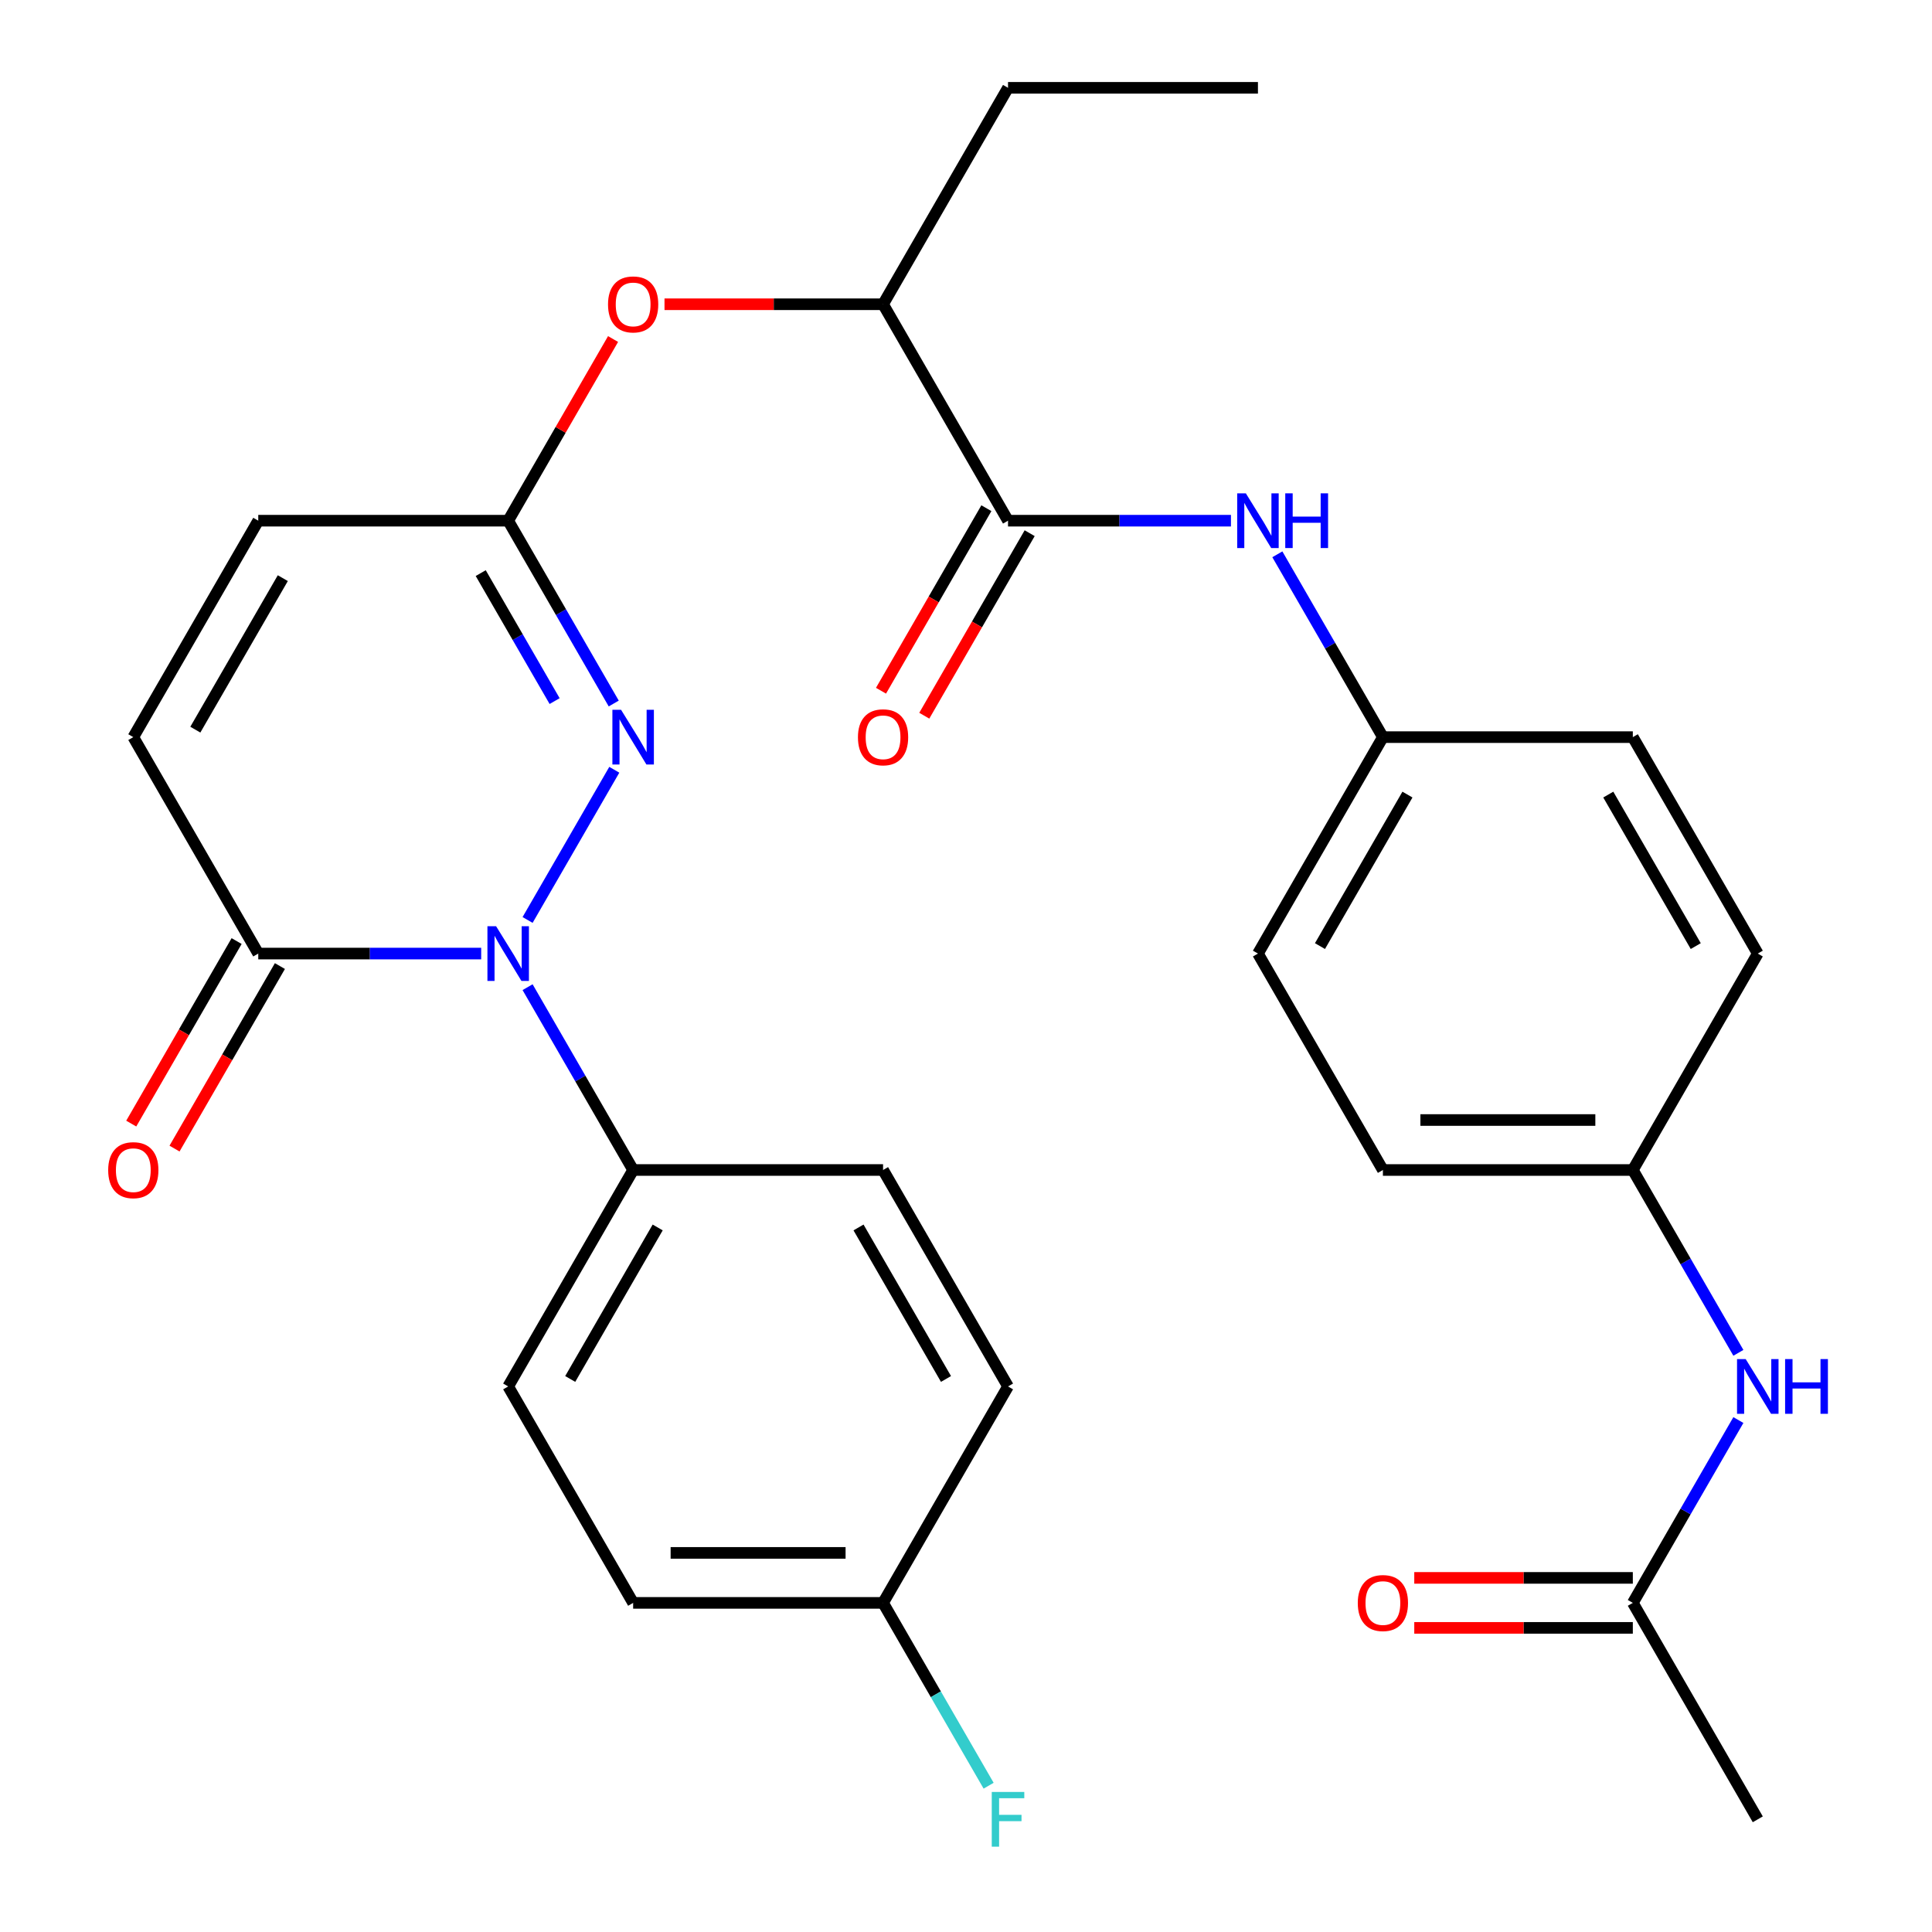 <?xml version='1.0' encoding='iso-8859-1'?>
<svg version='1.1' baseProfile='full'
              xmlns='http://www.w3.org/2000/svg'
                      xmlns:rdkit='http://www.rdkit.org/xml'
                      xmlns:xlink='http://www.w3.org/1999/xlink'
                  xml:space='preserve'
width='1000px' height='1000px' viewBox='0 0 1000 1000'>
<!-- END OF HEADER -->
<rect style='opacity:1.0;fill:#FFFFFF;stroke:none' width='1000' height='1000' x='0' y='0'> </rect>
<path class='bond-0' d='M 273.077,476.171 L 317.961,398.429' style='fill:none;fill-rule:evenodd;stroke:#0000FF;stroke-width:6px;stroke-linecap:butt;stroke-linejoin:miter;stroke-opacity:1' />
<path class='bond-1' d='M 249.06,493.565 L 191.368,493.565' style='fill:none;fill-rule:evenodd;stroke:#0000FF;stroke-width:6px;stroke-linecap:butt;stroke-linejoin:miter;stroke-opacity:1' />
<path class='bond-1' d='M 191.368,493.565 L 133.676,493.565' style='fill:none;fill-rule:evenodd;stroke:#000000;stroke-width:6px;stroke-linecap:butt;stroke-linejoin:miter;stroke-opacity:1' />
<path class='bond-7' d='M 273.077,510.959 L 300.395,558.276' style='fill:none;fill-rule:evenodd;stroke:#0000FF;stroke-width:6px;stroke-linecap:butt;stroke-linejoin:miter;stroke-opacity:1' />
<path class='bond-7' d='M 300.395,558.276 L 327.713,605.592' style='fill:none;fill-rule:evenodd;stroke:#000000;stroke-width:6px;stroke-linecap:butt;stroke-linejoin:miter;stroke-opacity:1' />
<path class='bond-2' d='M 317.671,364.143 L 290.353,316.827' style='fill:none;fill-rule:evenodd;stroke:#0000FF;stroke-width:6px;stroke-linecap:butt;stroke-linejoin:miter;stroke-opacity:1' />
<path class='bond-2' d='M 290.353,316.827 L 263.034,269.51' style='fill:none;fill-rule:evenodd;stroke:#000000;stroke-width:6px;stroke-linecap:butt;stroke-linejoin:miter;stroke-opacity:1' />
<path class='bond-2' d='M 287.07,362.884 L 267.947,329.762' style='fill:none;fill-rule:evenodd;stroke:#0000FF;stroke-width:6px;stroke-linecap:butt;stroke-linejoin:miter;stroke-opacity:1' />
<path class='bond-2' d='M 267.947,329.762 L 248.824,296.641' style='fill:none;fill-rule:evenodd;stroke:#000000;stroke-width:6px;stroke-linecap:butt;stroke-linejoin:miter;stroke-opacity:1' />
<path class='bond-4' d='M 133.676,493.565 L 68.997,381.537' style='fill:none;fill-rule:evenodd;stroke:#000000;stroke-width:6px;stroke-linecap:butt;stroke-linejoin:miter;stroke-opacity:1' />
<path class='bond-13' d='M 122.473,487.097 L 95.201,534.334' style='fill:none;fill-rule:evenodd;stroke:#000000;stroke-width:6px;stroke-linecap:butt;stroke-linejoin:miter;stroke-opacity:1' />
<path class='bond-13' d='M 95.201,534.334 L 67.929,581.571' style='fill:none;fill-rule:evenodd;stroke:#FF0000;stroke-width:6px;stroke-linecap:butt;stroke-linejoin:miter;stroke-opacity:1' />
<path class='bond-13' d='M 144.879,500.033 L 117.606,547.27' style='fill:none;fill-rule:evenodd;stroke:#000000;stroke-width:6px;stroke-linecap:butt;stroke-linejoin:miter;stroke-opacity:1' />
<path class='bond-13' d='M 117.606,547.27 L 90.334,594.506' style='fill:none;fill-rule:evenodd;stroke:#FF0000;stroke-width:6px;stroke-linecap:butt;stroke-linejoin:miter;stroke-opacity:1' />
<path class='bond-8' d='M 263.034,269.51 L 290.179,222.493' style='fill:none;fill-rule:evenodd;stroke:#000000;stroke-width:6px;stroke-linecap:butt;stroke-linejoin:miter;stroke-opacity:1' />
<path class='bond-8' d='M 290.179,222.493 L 317.324,175.476' style='fill:none;fill-rule:evenodd;stroke:#FF0000;stroke-width:6px;stroke-linecap:butt;stroke-linejoin:miter;stroke-opacity:1' />
<path class='bond-31' d='M 263.034,269.51 L 133.676,269.51' style='fill:none;fill-rule:evenodd;stroke:#000000;stroke-width:6px;stroke-linecap:butt;stroke-linejoin:miter;stroke-opacity:1' />
<path class='bond-3' d='M 521.751,269.51 L 457.072,157.482' style='fill:none;fill-rule:evenodd;stroke:#000000;stroke-width:6px;stroke-linecap:butt;stroke-linejoin:miter;stroke-opacity:1' />
<path class='bond-5' d='M 521.751,269.51 L 579.443,269.51' style='fill:none;fill-rule:evenodd;stroke:#000000;stroke-width:6px;stroke-linecap:butt;stroke-linejoin:miter;stroke-opacity:1' />
<path class='bond-5' d='M 579.443,269.51 L 637.135,269.51' style='fill:none;fill-rule:evenodd;stroke:#0000FF;stroke-width:6px;stroke-linecap:butt;stroke-linejoin:miter;stroke-opacity:1' />
<path class='bond-12' d='M 510.548,263.042 L 483.276,310.279' style='fill:none;fill-rule:evenodd;stroke:#000000;stroke-width:6px;stroke-linecap:butt;stroke-linejoin:miter;stroke-opacity:1' />
<path class='bond-12' d='M 483.276,310.279 L 456.004,357.515' style='fill:none;fill-rule:evenodd;stroke:#FF0000;stroke-width:6px;stroke-linecap:butt;stroke-linejoin:miter;stroke-opacity:1' />
<path class='bond-12' d='M 532.954,275.978 L 505.681,323.214' style='fill:none;fill-rule:evenodd;stroke:#000000;stroke-width:6px;stroke-linecap:butt;stroke-linejoin:miter;stroke-opacity:1' />
<path class='bond-12' d='M 505.681,323.214 L 478.409,370.451' style='fill:none;fill-rule:evenodd;stroke:#FF0000;stroke-width:6px;stroke-linecap:butt;stroke-linejoin:miter;stroke-opacity:1' />
<path class='bond-6' d='M 68.997,381.537 L 133.676,269.51' style='fill:none;fill-rule:evenodd;stroke:#000000;stroke-width:6px;stroke-linecap:butt;stroke-linejoin:miter;stroke-opacity:1' />
<path class='bond-6' d='M 101.104,377.669 L 146.379,299.25' style='fill:none;fill-rule:evenodd;stroke:#000000;stroke-width:6px;stroke-linecap:butt;stroke-linejoin:miter;stroke-opacity:1' />
<path class='bond-17' d='M 661.151,286.904 L 688.47,334.22' style='fill:none;fill-rule:evenodd;stroke:#0000FF;stroke-width:6px;stroke-linecap:butt;stroke-linejoin:miter;stroke-opacity:1' />
<path class='bond-17' d='M 688.47,334.22 L 715.788,381.537' style='fill:none;fill-rule:evenodd;stroke:#000000;stroke-width:6px;stroke-linecap:butt;stroke-linejoin:miter;stroke-opacity:1' />
<path class='bond-15' d='M 327.713,605.592 L 263.034,717.62' style='fill:none;fill-rule:evenodd;stroke:#000000;stroke-width:6px;stroke-linecap:butt;stroke-linejoin:miter;stroke-opacity:1' />
<path class='bond-15' d='M 340.417,635.332 L 295.142,713.752' style='fill:none;fill-rule:evenodd;stroke:#000000;stroke-width:6px;stroke-linecap:butt;stroke-linejoin:miter;stroke-opacity:1' />
<path class='bond-16' d='M 327.713,605.592 L 457.072,605.593' style='fill:none;fill-rule:evenodd;stroke:#000000;stroke-width:6px;stroke-linecap:butt;stroke-linejoin:miter;stroke-opacity:1' />
<path class='bond-9' d='M 343.947,157.482 L 400.509,157.482' style='fill:none;fill-rule:evenodd;stroke:#FF0000;stroke-width:6px;stroke-linecap:butt;stroke-linejoin:miter;stroke-opacity:1' />
<path class='bond-9' d='M 400.509,157.482 L 457.072,157.482' style='fill:none;fill-rule:evenodd;stroke:#000000;stroke-width:6px;stroke-linecap:butt;stroke-linejoin:miter;stroke-opacity:1' />
<path class='bond-28' d='M 457.072,157.482 L 521.751,45.455' style='fill:none;fill-rule:evenodd;stroke:#000000;stroke-width:6px;stroke-linecap:butt;stroke-linejoin:miter;stroke-opacity:1' />
<path class='bond-10' d='M 845.147,829.648 L 872.465,782.331' style='fill:none;fill-rule:evenodd;stroke:#000000;stroke-width:6px;stroke-linecap:butt;stroke-linejoin:miter;stroke-opacity:1' />
<path class='bond-10' d='M 872.465,782.331 L 899.783,735.014' style='fill:none;fill-rule:evenodd;stroke:#0000FF;stroke-width:6px;stroke-linecap:butt;stroke-linejoin:miter;stroke-opacity:1' />
<path class='bond-14' d='M 845.147,816.712 L 788.584,816.712' style='fill:none;fill-rule:evenodd;stroke:#000000;stroke-width:6px;stroke-linecap:butt;stroke-linejoin:miter;stroke-opacity:1' />
<path class='bond-14' d='M 788.584,816.712 L 732.022,816.712' style='fill:none;fill-rule:evenodd;stroke:#FF0000;stroke-width:6px;stroke-linecap:butt;stroke-linejoin:miter;stroke-opacity:1' />
<path class='bond-14' d='M 845.147,842.584 L 788.584,842.584' style='fill:none;fill-rule:evenodd;stroke:#000000;stroke-width:6px;stroke-linecap:butt;stroke-linejoin:miter;stroke-opacity:1' />
<path class='bond-14' d='M 788.584,842.584 L 732.022,842.584' style='fill:none;fill-rule:evenodd;stroke:#FF0000;stroke-width:6px;stroke-linecap:butt;stroke-linejoin:miter;stroke-opacity:1' />
<path class='bond-27' d='M 845.147,829.648 L 909.826,941.675' style='fill:none;fill-rule:evenodd;stroke:#000000;stroke-width:6px;stroke-linecap:butt;stroke-linejoin:miter;stroke-opacity:1' />
<path class='bond-11' d='M 899.783,700.226 L 872.465,652.909' style='fill:none;fill-rule:evenodd;stroke:#0000FF;stroke-width:6px;stroke-linecap:butt;stroke-linejoin:miter;stroke-opacity:1' />
<path class='bond-11' d='M 872.465,652.909 L 845.147,605.592' style='fill:none;fill-rule:evenodd;stroke:#000000;stroke-width:6px;stroke-linecap:butt;stroke-linejoin:miter;stroke-opacity:1' />
<path class='bond-21' d='M 263.034,717.62 L 327.713,829.648' style='fill:none;fill-rule:evenodd;stroke:#000000;stroke-width:6px;stroke-linecap:butt;stroke-linejoin:miter;stroke-opacity:1' />
<path class='bond-20' d='M 457.072,605.593 L 521.751,717.62' style='fill:none;fill-rule:evenodd;stroke:#000000;stroke-width:6px;stroke-linecap:butt;stroke-linejoin:miter;stroke-opacity:1' />
<path class='bond-20' d='M 444.368,635.332 L 489.643,713.752' style='fill:none;fill-rule:evenodd;stroke:#000000;stroke-width:6px;stroke-linecap:butt;stroke-linejoin:miter;stroke-opacity:1' />
<path class='bond-23' d='M 715.788,381.537 L 845.147,381.537' style='fill:none;fill-rule:evenodd;stroke:#000000;stroke-width:6px;stroke-linecap:butt;stroke-linejoin:miter;stroke-opacity:1' />
<path class='bond-24' d='M 715.788,381.537 L 651.109,493.565' style='fill:none;fill-rule:evenodd;stroke:#000000;stroke-width:6px;stroke-linecap:butt;stroke-linejoin:miter;stroke-opacity:1' />
<path class='bond-24' d='M 728.492,411.277 L 683.216,489.697' style='fill:none;fill-rule:evenodd;stroke:#000000;stroke-width:6px;stroke-linecap:butt;stroke-linejoin:miter;stroke-opacity:1' />
<path class='bond-18' d='M 845.147,605.592 L 715.788,605.592' style='fill:none;fill-rule:evenodd;stroke:#000000;stroke-width:6px;stroke-linecap:butt;stroke-linejoin:miter;stroke-opacity:1' />
<path class='bond-18' d='M 825.743,579.721 L 735.192,579.721' style='fill:none;fill-rule:evenodd;stroke:#000000;stroke-width:6px;stroke-linecap:butt;stroke-linejoin:miter;stroke-opacity:1' />
<path class='bond-32' d='M 845.147,605.592 L 909.826,493.565' style='fill:none;fill-rule:evenodd;stroke:#000000;stroke-width:6px;stroke-linecap:butt;stroke-linejoin:miter;stroke-opacity:1' />
<path class='bond-19' d='M 457.072,829.648 L 521.751,717.62' style='fill:none;fill-rule:evenodd;stroke:#000000;stroke-width:6px;stroke-linecap:butt;stroke-linejoin:miter;stroke-opacity:1' />
<path class='bond-22' d='M 457.072,829.648 L 484.39,876.964' style='fill:none;fill-rule:evenodd;stroke:#000000;stroke-width:6px;stroke-linecap:butt;stroke-linejoin:miter;stroke-opacity:1' />
<path class='bond-22' d='M 484.39,876.964 L 511.708,924.281' style='fill:none;fill-rule:evenodd;stroke:#33CCCC;stroke-width:6px;stroke-linecap:butt;stroke-linejoin:miter;stroke-opacity:1' />
<path class='bond-30' d='M 457.072,829.648 L 327.713,829.648' style='fill:none;fill-rule:evenodd;stroke:#000000;stroke-width:6px;stroke-linecap:butt;stroke-linejoin:miter;stroke-opacity:1' />
<path class='bond-30' d='M 437.668,803.776 L 347.117,803.776' style='fill:none;fill-rule:evenodd;stroke:#000000;stroke-width:6px;stroke-linecap:butt;stroke-linejoin:miter;stroke-opacity:1' />
<path class='bond-25' d='M 845.147,381.537 L 909.826,493.565' style='fill:none;fill-rule:evenodd;stroke:#000000;stroke-width:6px;stroke-linecap:butt;stroke-linejoin:miter;stroke-opacity:1' />
<path class='bond-25' d='M 832.443,411.277 L 877.718,489.697' style='fill:none;fill-rule:evenodd;stroke:#000000;stroke-width:6px;stroke-linecap:butt;stroke-linejoin:miter;stroke-opacity:1' />
<path class='bond-26' d='M 651.109,493.565 L 715.788,605.592' style='fill:none;fill-rule:evenodd;stroke:#000000;stroke-width:6px;stroke-linecap:butt;stroke-linejoin:miter;stroke-opacity:1' />
<path class='bond-29' d='M 521.751,45.455 L 651.109,45.455' style='fill:none;fill-rule:evenodd;stroke:#000000;stroke-width:6px;stroke-linecap:butt;stroke-linejoin:miter;stroke-opacity:1' />
<path  class='atom-0' d='M 256.774 479.405
L 266.054 494.405
Q 266.974 495.885, 268.454 498.565
Q 269.934 501.245, 270.014 501.405
L 270.014 479.405
L 273.774 479.405
L 273.774 507.725
L 269.894 507.725
L 259.934 491.325
Q 258.774 489.405, 257.534 487.205
Q 256.334 485.005, 255.974 484.325
L 255.974 507.725
L 252.294 507.725
L 252.294 479.405
L 256.774 479.405
' fill='#0000FF'/>
<path  class='atom-1' d='M 321.453 367.377
L 330.733 382.377
Q 331.653 383.857, 333.133 386.537
Q 334.613 389.217, 334.693 389.377
L 334.693 367.377
L 338.453 367.377
L 338.453 395.697
L 334.573 395.697
L 324.613 379.297
Q 323.453 377.377, 322.213 375.177
Q 321.013 372.977, 320.653 372.297
L 320.653 395.697
L 316.973 395.697
L 316.973 367.377
L 321.453 367.377
' fill='#0000FF'/>
<path  class='atom-6' d='M 644.849 255.35
L 654.129 270.35
Q 655.049 271.83, 656.529 274.51
Q 658.009 277.19, 658.089 277.35
L 658.089 255.35
L 661.849 255.35
L 661.849 283.67
L 657.969 283.67
L 648.009 267.27
Q 646.849 265.35, 645.609 263.15
Q 644.409 260.95, 644.049 260.27
L 644.049 283.67
L 640.369 283.67
L 640.369 255.35
L 644.849 255.35
' fill='#0000FF'/>
<path  class='atom-6' d='M 665.249 255.35
L 669.089 255.35
L 669.089 267.39
L 683.569 267.39
L 683.569 255.35
L 687.409 255.35
L 687.409 283.67
L 683.569 283.67
L 683.569 270.59
L 669.089 270.59
L 669.089 283.67
L 665.249 283.67
L 665.249 255.35
' fill='#0000FF'/>
<path  class='atom-9' d='M 314.713 157.562
Q 314.713 150.762, 318.073 146.962
Q 321.433 143.162, 327.713 143.162
Q 333.993 143.162, 337.353 146.962
Q 340.713 150.762, 340.713 157.562
Q 340.713 164.442, 337.313 168.362
Q 333.913 172.242, 327.713 172.242
Q 321.473 172.242, 318.073 168.362
Q 314.713 164.482, 314.713 157.562
M 327.713 169.042
Q 332.033 169.042, 334.353 166.162
Q 336.713 163.242, 336.713 157.562
Q 336.713 152.002, 334.353 149.202
Q 332.033 146.362, 327.713 146.362
Q 323.393 146.362, 321.033 149.162
Q 318.713 151.962, 318.713 157.562
Q 318.713 163.282, 321.033 166.162
Q 323.393 169.042, 327.713 169.042
' fill='#FF0000'/>
<path  class='atom-12' d='M 903.566 703.46
L 912.846 718.46
Q 913.766 719.94, 915.246 722.62
Q 916.726 725.3, 916.806 725.46
L 916.806 703.46
L 920.566 703.46
L 920.566 731.78
L 916.686 731.78
L 906.726 715.38
Q 905.566 713.46, 904.326 711.26
Q 903.126 709.06, 902.766 708.38
L 902.766 731.78
L 899.086 731.78
L 899.086 703.46
L 903.566 703.46
' fill='#0000FF'/>
<path  class='atom-12' d='M 923.966 703.46
L 927.806 703.46
L 927.806 715.5
L 942.286 715.5
L 942.286 703.46
L 946.126 703.46
L 946.126 731.78
L 942.286 731.78
L 942.286 718.7
L 927.806 718.7
L 927.806 731.78
L 923.966 731.78
L 923.966 703.46
' fill='#0000FF'/>
<path  class='atom-13' d='M 444.072 381.617
Q 444.072 374.817, 447.432 371.017
Q 450.792 367.217, 457.072 367.217
Q 463.352 367.217, 466.712 371.017
Q 470.072 374.817, 470.072 381.617
Q 470.072 388.497, 466.672 392.417
Q 463.272 396.297, 457.072 396.297
Q 450.832 396.297, 447.432 392.417
Q 444.072 388.537, 444.072 381.617
M 457.072 393.097
Q 461.392 393.097, 463.712 390.217
Q 466.072 387.297, 466.072 381.617
Q 466.072 376.057, 463.712 373.257
Q 461.392 370.417, 457.072 370.417
Q 452.752 370.417, 450.392 373.217
Q 448.072 376.017, 448.072 381.617
Q 448.072 387.337, 450.392 390.217
Q 452.752 393.097, 457.072 393.097
' fill='#FF0000'/>
<path  class='atom-14' d='M 55.997 605.672
Q 55.997 598.872, 59.357 595.072
Q 62.717 591.272, 68.997 591.272
Q 75.277 591.272, 78.637 595.072
Q 81.997 598.872, 81.997 605.672
Q 81.997 612.552, 78.597 616.472
Q 75.197 620.352, 68.997 620.352
Q 62.757 620.352, 59.357 616.472
Q 55.997 612.592, 55.997 605.672
M 68.997 617.152
Q 73.317 617.152, 75.637 614.272
Q 77.997 611.352, 77.997 605.672
Q 77.997 600.112, 75.637 597.312
Q 73.317 594.472, 68.997 594.472
Q 64.677 594.472, 62.317 597.272
Q 59.997 600.072, 59.997 605.672
Q 59.997 611.392, 62.317 614.272
Q 64.677 617.152, 68.997 617.152
' fill='#FF0000'/>
<path  class='atom-15' d='M 702.788 829.728
Q 702.788 822.928, 706.148 819.128
Q 709.508 815.328, 715.788 815.328
Q 722.068 815.328, 725.428 819.128
Q 728.788 822.928, 728.788 829.728
Q 728.788 836.608, 725.388 840.528
Q 721.988 844.408, 715.788 844.408
Q 709.548 844.408, 706.148 840.528
Q 702.788 836.648, 702.788 829.728
M 715.788 841.208
Q 720.108 841.208, 722.428 838.328
Q 724.788 835.408, 724.788 829.728
Q 724.788 824.168, 722.428 821.368
Q 720.108 818.528, 715.788 818.528
Q 711.468 818.528, 709.108 821.328
Q 706.788 824.128, 706.788 829.728
Q 706.788 835.448, 709.108 838.328
Q 711.468 841.208, 715.788 841.208
' fill='#FF0000'/>
<path  class='atom-23' d='M 513.331 927.515
L 530.171 927.515
L 530.171 930.755
L 517.131 930.755
L 517.131 939.355
L 528.731 939.355
L 528.731 942.635
L 517.131 942.635
L 517.131 955.835
L 513.331 955.835
L 513.331 927.515
' fill='#33CCCC'/>
</svg>
